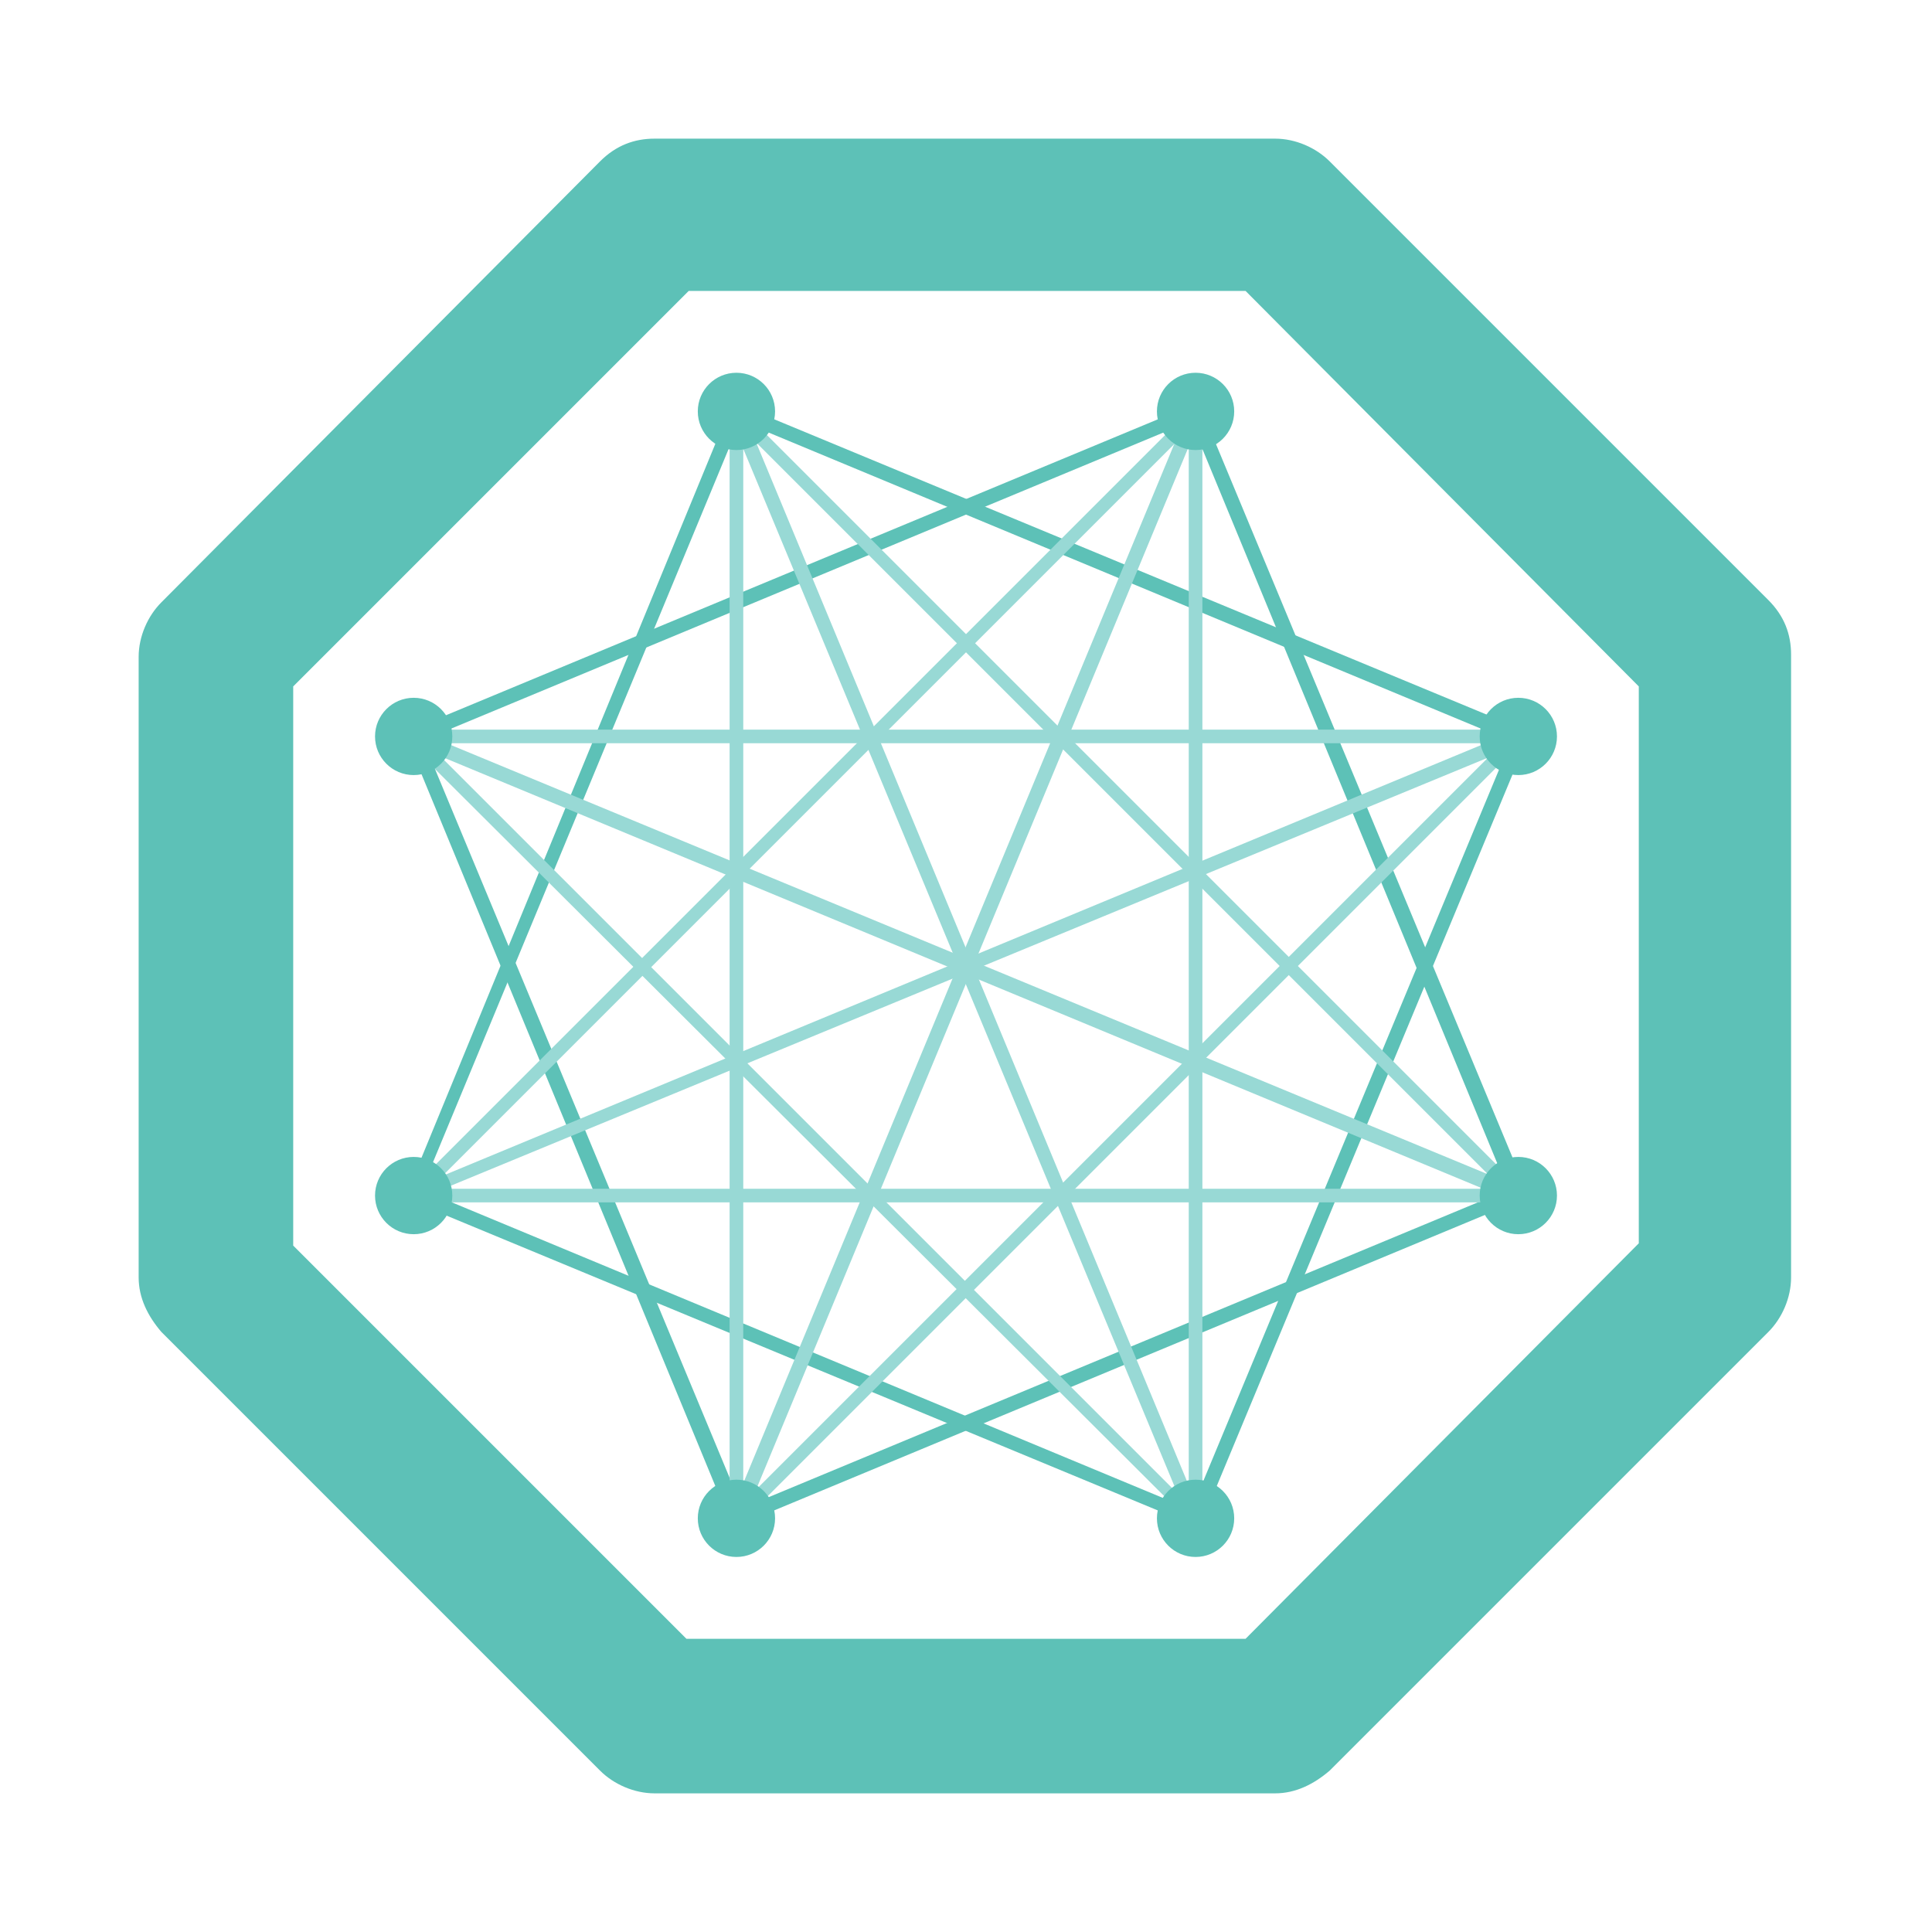 <?xml version="1.0" encoding="utf-8"?>
<!-- Generator: Adobe Illustrator 26.0.1, SVG Export Plug-In . SVG Version: 6.00 Build 0)  -->
<svg version="1.1" id="Layer_1" xmlns="http://www.w3.org/2000/svg" xmlns:xlink="http://www.w3.org/1999/xlink" x="0px" y="0px"
	 viewBox="0 0 85 85" style="enable-background:new 0 0 85 85;" xml:space="preserve">
<style type="text/css">
	.st0{fill:#5DC1B7;}
	.st1{fill:#98D9D5;}
</style>
<g>
	<path class="st0" d="M58.5,7.1c-0.6-0.6-1.5-1-2.4-1H28.8c-0.9,0-1.7,0.3-2.4,1L7.1,26.5c-0.6,0.6-1,1.5-1,2.4v27.3
		c0,0.9,0.4,1.7,1,2.4l19.3,19.3c0.6,0.6,1.5,1,2.4,1h27.3c0.9,0,1.7-0.4,2.4-1l19.3-19.3c0.6-0.6,1-1.5,1-2.4V28.8
		c0-0.9-0.3-1.7-1-2.4L58.5,7.1z M72.1,30.2v24.5L54.8,72.1H30.2L12.9,54.8V30.2l17.4-17.4h24.5L72.1,30.2z"/>
</g>
<g>
	<path class="st0" d="M18.2,52.9c0,0-0.1,0-0.1,0c-0.2-0.1-0.2-0.2-0.2-0.4L32.1,18c0.1-0.2,0.2-0.2,0.4-0.2
		c0.2,0.1,0.2,0.2,0.2,0.4L18.4,52.7C18.4,52.8,18.3,52.9,18.2,52.9z"/>
</g>
<g>
	<path class="st0" d="M66.8,32.7c0,0-0.1,0-0.1,0L32.3,18.4c-0.2-0.1-0.2-0.2-0.2-0.4c0.1-0.2,0.2-0.2,0.4-0.2L67,32.1
		c0.2,0.1,0.2,0.2,0.2,0.4C67.1,32.6,67,32.7,66.8,32.7z"/>
</g>
<g>
	<path class="st0" d="M66.8,52.9c-0.1,0-0.2-0.1-0.3-0.2L52.3,18.3c-0.1-0.2,0-0.3,0.2-0.4c0.2-0.1,0.3,0,0.4,0.2l14.3,34.4
		c0.1,0.2,0,0.3-0.2,0.4C66.9,52.9,66.9,52.9,66.8,52.9z"/>
</g>
<g>
	<path class="st0" d="M32.4,67.1c-0.1,0-0.2-0.1-0.3-0.2c-0.1-0.2,0-0.3,0.2-0.4l34.4-14.3c0.2-0.1,0.3,0,0.4,0.2
		c0.1,0.2,0,0.3-0.2,0.4L32.5,67.1C32.5,67.1,32.5,67.1,32.4,67.1z"/>
</g>
<g>
	<path class="st0" d="M52.6,67.1c0,0-0.1,0-0.1,0L18,52.8c-0.2-0.1-0.2-0.2-0.2-0.4c0.1-0.2,0.2-0.2,0.4-0.2l34.4,14.3
		c0.2,0.1,0.2,0.2,0.2,0.4C52.8,67.1,52.7,67.1,52.6,67.1z"/>
</g>
<g>
	<path class="st0" d="M52.6,67.1c0,0-0.1,0-0.1,0c-0.2-0.1-0.2-0.2-0.2-0.4l14.3-34.4c0.1-0.2,0.2-0.2,0.4-0.2
		c0.2,0.1,0.2,0.2,0.2,0.4L52.9,66.9C52.8,67.1,52.7,67.1,52.6,67.1z"/>
</g>
<g>
	<path class="st1" d="M66.8,32.7H18.2c-0.2,0-0.3-0.1-0.3-0.3c0-0.2,0.1-0.3,0.3-0.3h48.7c0.2,0,0.3,0.1,0.3,0.3
		C67.1,32.6,67,32.7,66.8,32.7z"/>
</g>
<g>
	<path class="st0" d="M18.2,32.7c-0.1,0-0.2-0.1-0.3-0.2c-0.1-0.2,0-0.3,0.2-0.4l34.4-14.3c0.2-0.1,0.3,0,0.4,0.2
		c0.1,0.2,0,0.3-0.2,0.4L18.3,32.7C18.2,32.7,18.2,32.7,18.2,32.7z"/>
</g>
<g>
	<path class="st0" d="M32.4,67.1c-0.1,0-0.2-0.1-0.3-0.2L17.9,32.5c-0.1-0.2,0-0.3,0.2-0.4c0.2-0.1,0.3,0,0.4,0.2l14.3,34.4
		c0.1,0.2,0,0.3-0.2,0.4C32.5,67.1,32.5,67.1,32.4,67.1z"/>
</g>
<g>
	<path class="st1" d="M66.8,52.9c0,0-0.1,0-0.1,0L18,32.7c-0.2-0.1-0.2-0.2-0.2-0.4c0.1-0.2,0.2-0.2,0.4-0.2L67,52.3
		c0.2,0.1,0.2,0.2,0.2,0.4C67.1,52.8,67,52.9,66.8,52.9z"/>
</g>
<g>
	<path class="st1" d="M52.6,67.1c-0.1,0-0.2,0-0.2-0.1L17.9,32.6c-0.1-0.1-0.1-0.3,0-0.4c0.1-0.1,0.3-0.1,0.4,0l34.4,34.4
		c0.1,0.1,0.1,0.3,0,0.4C52.7,67.1,52.7,67.1,52.6,67.1z"/>
</g>
<g>
	<path class="st1" d="M32.4,67.1c-0.2,0-0.3-0.1-0.3-0.3V18.1c0-0.2,0.1-0.3,0.3-0.3c0.2,0,0.3,0.1,0.3,0.3v48.7
		C32.7,67,32.6,67.1,32.4,67.1z"/>
</g>
<g>
	<path class="st1" d="M52.6,67.1c-0.1,0-0.2-0.1-0.3-0.2L32.1,18.3c-0.1-0.2,0-0.3,0.2-0.4c0.2-0.1,0.3,0,0.4,0.2l20.2,48.7
		c0.1,0.2,0,0.3-0.2,0.4C52.7,67.1,52.6,67.1,52.6,67.1z"/>
</g>
<g>
	<path class="st1" d="M66.8,52.9c-0.1,0-0.2,0-0.2-0.1L32.2,18.4c-0.1-0.1-0.1-0.3,0-0.4c0.1-0.1,0.3-0.1,0.4,0l34.4,34.4
		c0.1,0.1,0.1,0.3,0,0.4C67,52.8,66.9,52.9,66.8,52.9z"/>
</g>
<g>
	<path class="st1" d="M18.2,52.9c-0.1,0-0.2,0-0.2-0.1c-0.1-0.1-0.1-0.3,0-0.4l34.4-34.4c0.1-0.1,0.3-0.1,0.4,0
		c0.1,0.1,0.1,0.3,0,0.4L18.4,52.8C18.3,52.8,18.2,52.9,18.2,52.9z"/>
</g>
<g>
	<path class="st1" d="M32.4,67.1c0,0-0.1,0-0.1,0c-0.2-0.1-0.2-0.2-0.2-0.4L52.3,18c0.1-0.2,0.2-0.2,0.4-0.2
		c0.2,0.1,0.2,0.2,0.2,0.4L32.7,66.9C32.7,67.1,32.5,67.1,32.4,67.1z"/>
</g>
<g>
	<path class="st1" d="M52.6,67.1c-0.2,0-0.3-0.1-0.3-0.3V18.1c0-0.2,0.1-0.3,0.3-0.3s0.3,0.1,0.3,0.3v48.7
		C52.9,67,52.7,67.1,52.6,67.1z"/>
</g>
<g>
	<path class="st1" d="M18.2,52.9c-0.1,0-0.2-0.1-0.3-0.2c-0.1-0.2,0-0.3,0.2-0.4l48.7-20.2c0.2-0.1,0.3,0,0.4,0.2
		c0.1,0.2,0,0.3-0.2,0.4L18.3,52.8C18.2,52.9,18.2,52.9,18.2,52.9z"/>
</g>
<g>
	<path class="st1" d="M66.8,52.9H18.2c-0.2,0-0.3-0.1-0.3-0.3s0.1-0.3,0.3-0.3h48.7c0.2,0,0.3,0.1,0.3,0.3S67,52.9,66.8,52.9z"/>
</g>
<g>
	<path class="st1" d="M32.4,67.1c-0.1,0-0.2,0-0.2-0.1c-0.1-0.1-0.1-0.3,0-0.4l34.4-34.4c0.1-0.1,0.3-0.1,0.4,0
		c0.1,0.1,0.1,0.3,0,0.4L32.6,67C32.6,67.1,32.5,67.1,32.4,67.1z"/>
</g>
<g>
	<circle class="st0" cx="18.2" cy="32.4" r="1.7"/>
</g>
<g>
	<circle class="st0" cx="18.2" cy="52.6" r="1.7"/>
</g>
<g>
	<circle class="st0" cx="32.4" cy="66.8" r="1.7"/>
</g>
<g>
	<circle class="st0" cx="52.6" cy="66.8" r="1.7"/>
</g>
<g>
	<circle class="st0" cx="66.8" cy="52.6" r="1.7"/>
</g>
<g>
	<circle class="st0" cx="66.8" cy="32.4" r="1.7"/>
</g>
<g>
	<circle class="st0" cx="52.6" cy="18.1" r="1.7"/>
</g>
<g>
	<circle class="st0" cx="32.4" cy="18.1" r="1.7"/>
</g>
</svg>